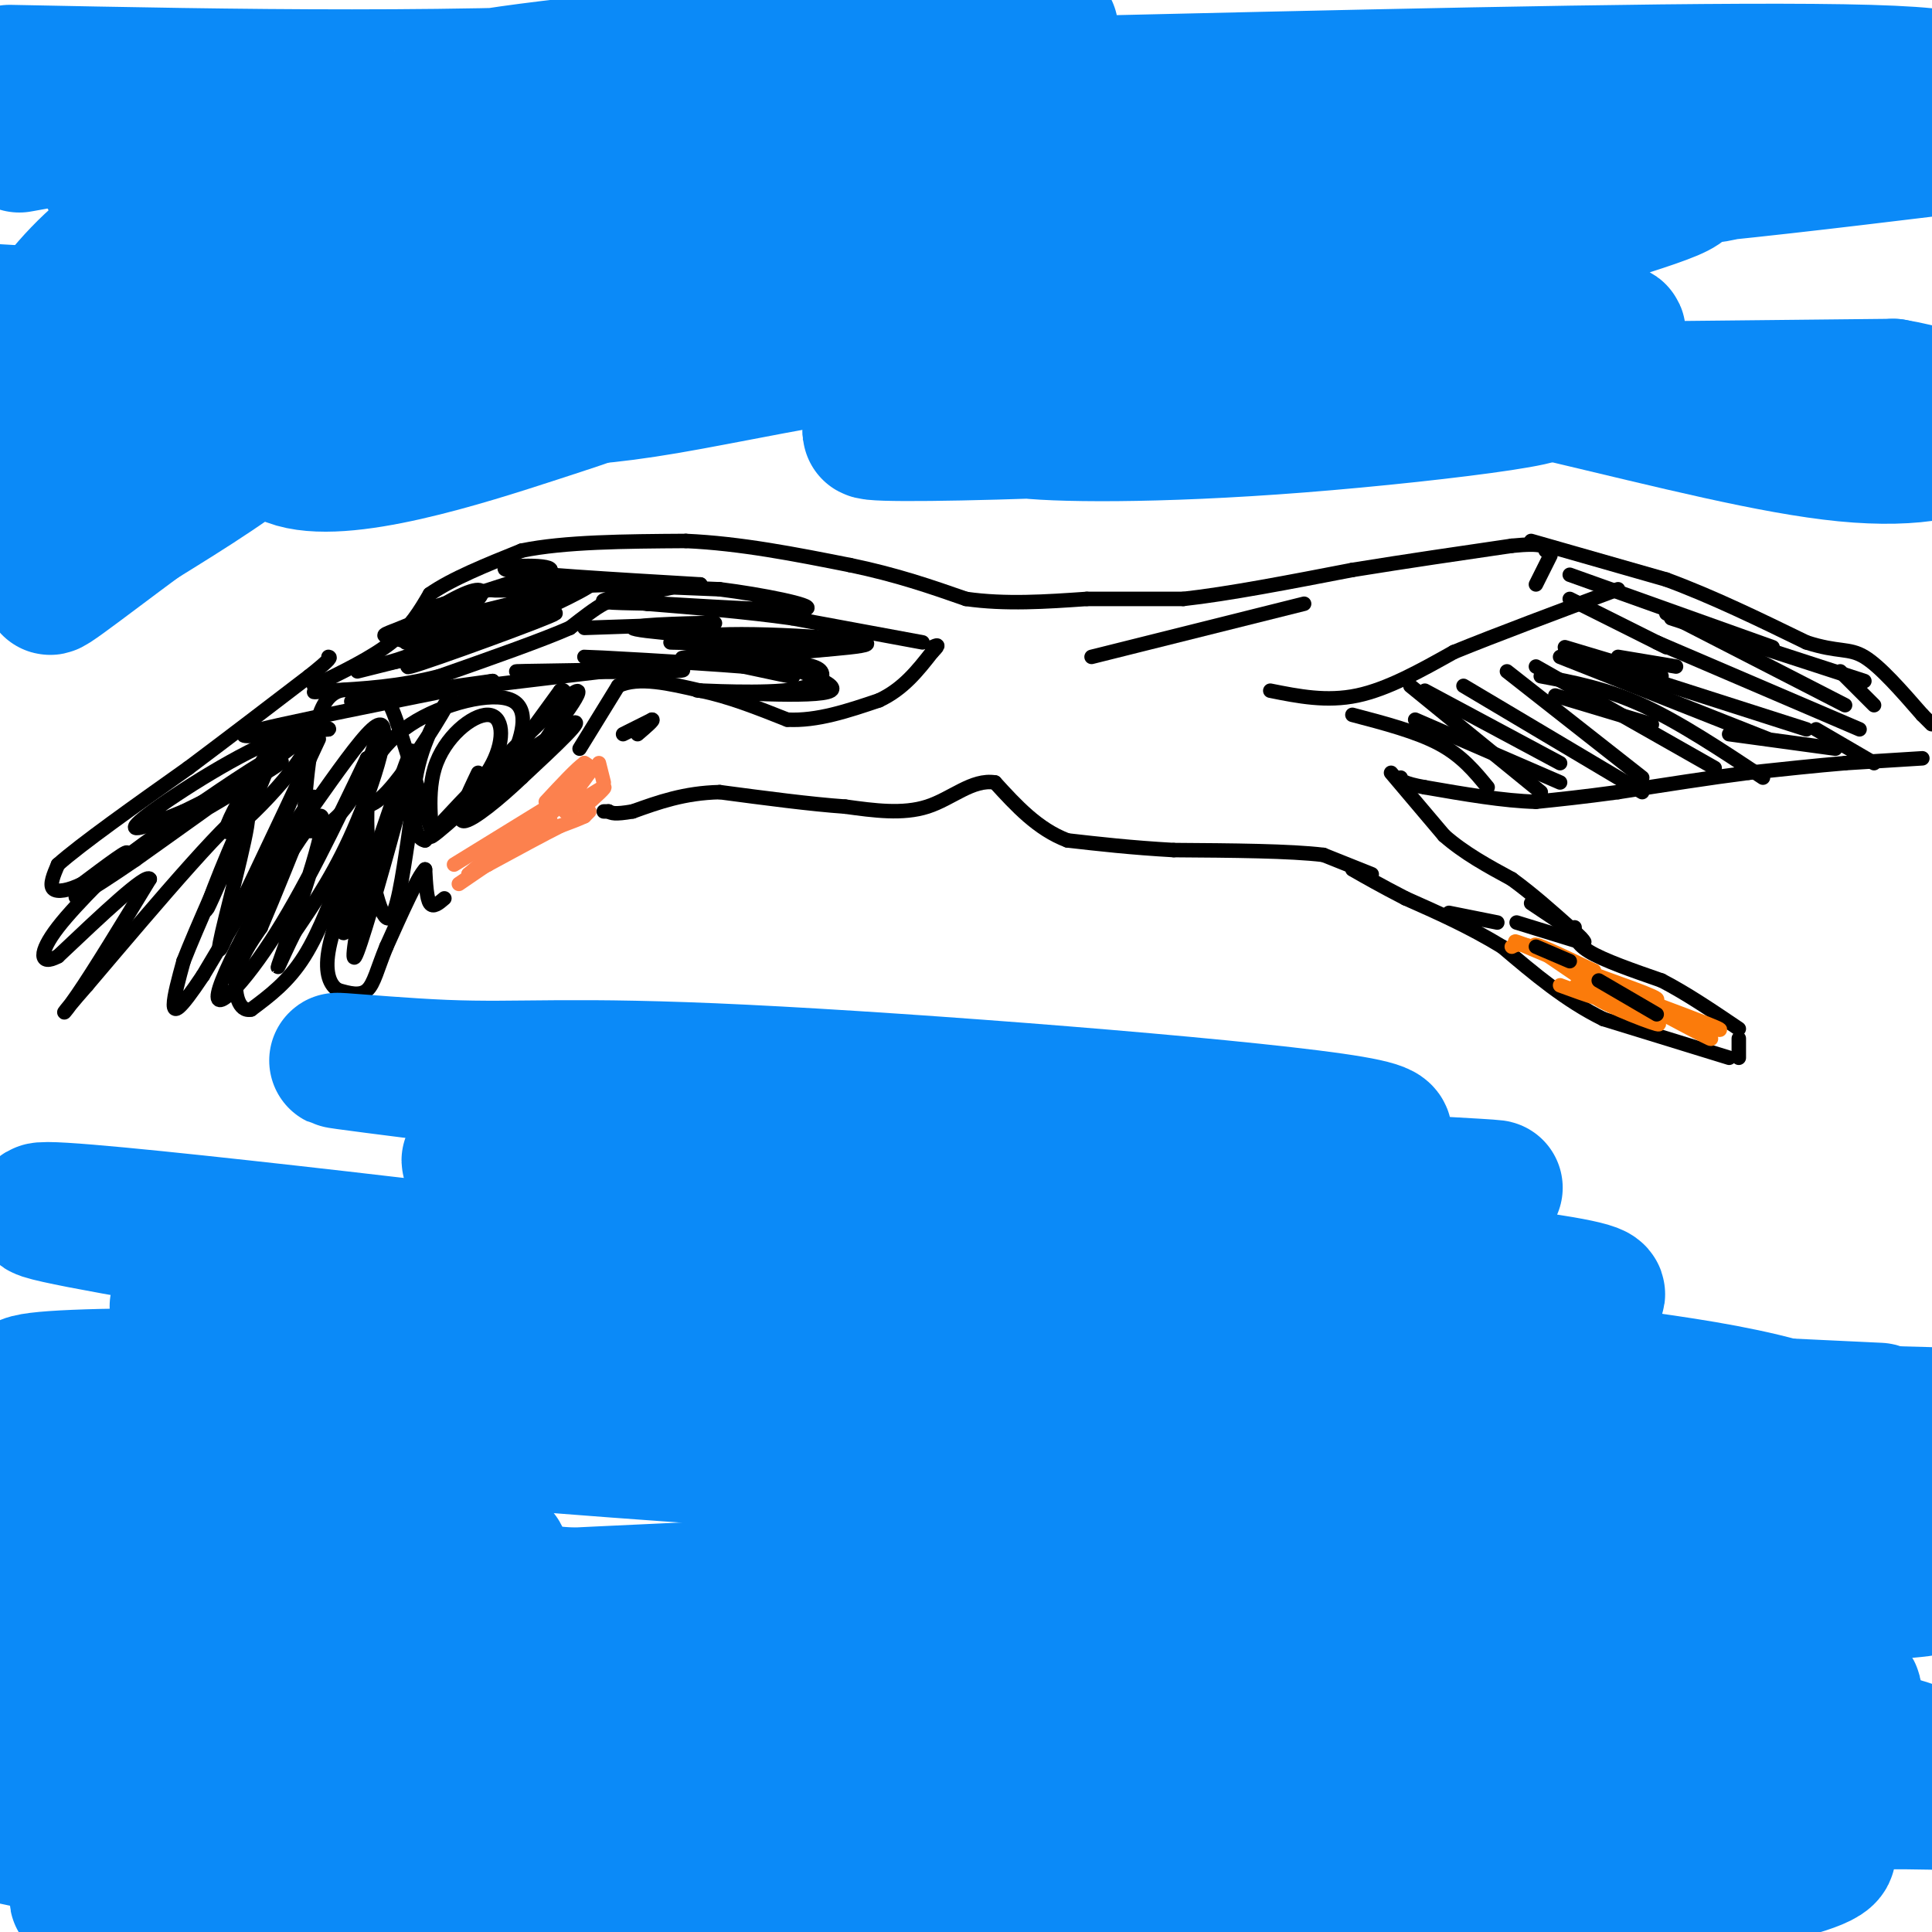<svg viewBox='0 0 400 400' version='1.1' xmlns='http://www.w3.org/2000/svg' xmlns:xlink='http://www.w3.org/1999/xlink'><g fill='none' stroke='#000000' stroke-width='3' stroke-linecap='round' stroke-linejoin='round'><path d='M284,181c0.000,0.000 -10.000,-4.000 -10,-4'/><path d='M274,177c-6.833,-0.833 -18.917,-0.917 -31,-1'/><path d='M243,176c-8.833,-0.500 -15.417,-1.250 -22,-2'/><path d='M221,174c-6.167,-2.333 -10.583,-7.167 -15,-12'/><path d='M206,162c-4.689,-0.756 -8.911,3.356 -14,5c-5.089,1.644 -11.044,0.822 -17,0'/><path d='M175,167c-7.167,-0.500 -16.583,-1.750 -26,-3'/><path d='M149,164c-7.333,0.167 -12.667,2.083 -18,4'/><path d='M131,168c-3.833,0.667 -4.417,0.333 -5,0'/><path d='M126,168c-1.000,0.000 -1.000,0.000 -1,0'/><path d='M120,155c0.000,0.000 8.000,-13.000 8,-13'/><path d='M128,142c4.167,-2.000 10.583,-0.500 17,1'/><path d='M145,143c5.833,1.167 11.917,3.583 18,6'/><path d='M163,149c6.167,0.333 12.583,-1.833 19,-4'/><path d='M182,145c5.000,-2.333 8.000,-6.167 11,-10'/><path d='M193,135c1.833,-1.833 0.917,-1.417 0,-1'/><path d='M191,133c0.000,0.000 -27.000,-5.000 -27,-5'/><path d='M164,128c-9.500,-1.333 -19.750,-2.167 -30,-3'/><path d='M134,125c-6.356,-0.689 -7.244,-0.911 -9,0c-1.756,0.911 -4.378,2.956 -7,5'/><path d='M118,130c-5.667,2.500 -16.333,6.250 -27,10'/><path d='M91,140c-8.333,2.167 -15.667,2.583 -23,3'/><path d='M68,143c-4.167,0.500 -3.083,0.250 -2,0'/><path d='M65,142c6.000,-2.917 12.000,-5.833 16,-9c4.000,-3.167 6.000,-6.583 8,-10'/><path d='M89,123c4.500,-3.167 11.750,-6.083 19,-9'/><path d='M108,114c8.833,-1.833 21.417,-1.917 34,-2'/><path d='M142,112c11.333,0.500 22.667,2.750 34,5'/><path d='M176,117c9.667,2.000 16.833,4.500 24,7'/><path d='M200,124c8.167,1.167 16.583,0.583 25,0'/><path d='M225,124c7.500,0.000 13.750,0.000 20,0'/><path d='M245,124c9.167,-1.000 22.083,-3.500 35,-6'/><path d='M280,118c11.333,-1.833 22.167,-3.417 33,-5'/><path d='M313,113c6.667,-0.667 6.833,0.167 7,1'/><path d='M318,121c0.000,0.000 3.000,-6.000 3,-6'/><path d='M317,112c0.000,0.000 28.000,8.000 28,8'/><path d='M345,120c9.500,3.500 19.250,8.250 29,13'/><path d='M374,133c6.644,2.156 8.756,1.044 12,3c3.244,1.956 7.622,6.978 12,12'/><path d='M398,148c2.333,2.333 2.167,2.167 2,2'/><path d='M398,157c0.000,0.000 -16.000,1.000 -16,1'/><path d='M382,158c-6.000,0.500 -13.000,1.250 -20,2'/><path d='M362,160c-7.833,1.000 -17.417,2.500 -27,4'/><path d='M335,164c-7.333,1.000 -12.167,1.500 -17,2'/><path d='M318,166c-6.667,-0.167 -14.833,-1.583 -23,-3'/><path d='M295,163c-4.667,-0.833 -4.833,-1.417 -5,-2'/><path d='M288,160c0.000,0.000 11.000,13.000 11,13'/><path d='M299,173c4.167,3.667 9.083,6.333 14,9'/><path d='M313,182c4.333,3.167 8.167,6.583 12,10'/><path d='M325,192c2.500,2.167 2.750,2.583 3,3'/><path d='M326,192c0.000,1.583 0.000,3.167 3,5c3.000,1.833 9.000,3.917 15,6'/><path d='M344,203c5.167,2.667 10.583,6.333 16,10'/><path d='M360,215c0.000,0.000 0.000,4.000 0,4'/><path d='M358,219c0.000,0.000 -26.000,-8.000 -26,-8'/><path d='M332,211c-7.833,-3.833 -14.417,-9.417 -21,-15'/><path d='M311,196c-6.833,-4.167 -13.417,-7.083 -20,-10'/><path d='M291,186c-5.167,-2.667 -8.083,-4.333 -11,-6'/><path d='M129,152c0.000,0.000 6.000,-3.000 6,-3'/><path d='M135,149c0.500,0.000 -1.250,1.500 -3,3'/></g>
<g fill='none' stroke='#FC814E' stroke-width='3' stroke-linecap='round' stroke-linejoin='round'><path d='M122,168c0.000,0.000 -1.000,1.000 -1,1'/><path d='M121,169c-1.000,0.500 -3.000,1.250 -5,2'/><path d='M116,171c-3.333,1.667 -9.167,4.833 -15,8'/><path d='M101,179c-3.167,1.667 -3.583,1.833 -4,2'/><path d='M97,181c2.833,-2.500 11.917,-9.750 21,-17'/><path d='M95,183c0.000,0.000 19.000,-13.000 19,-13'/><path d='M121,167c2.333,-2.083 4.667,-4.167 4,-4c-0.667,0.167 -4.333,2.583 -8,5'/><path d='M117,168c-0.369,-0.762 2.708,-5.167 2,-5c-0.708,0.167 -5.202,4.905 -6,6c-0.798,1.095 2.101,-1.452 5,-4'/><path d='M118,165c1.500,-1.500 2.750,-3.250 4,-5'/><path d='M122,160c0.500,-1.167 -0.250,-1.583 -1,-2'/><path d='M121,158c-1.500,1.000 -4.750,4.500 -8,8'/><path d='M125,162c0.000,0.000 -1.000,-4.000 -1,-4'/><path d='M120,163c0.000,0.000 -26.000,16.000 -26,16'/></g>
<g fill='none' stroke='#000000' stroke-width='3' stroke-linecap='round' stroke-linejoin='round'><path d='M92,186c-1.167,1.000 -2.333,2.000 -3,1c-0.667,-1.000 -0.833,-4.000 -1,-7'/><path d='M88,180c-1.500,1.500 -4.750,8.750 -8,16'/><path d='M80,196c-1.867,4.489 -2.533,7.711 -4,9c-1.467,1.289 -3.733,0.644 -6,0'/><path d='M70,205c-1.644,-0.978 -2.756,-3.422 -2,-8c0.756,-4.578 3.378,-11.289 6,-18'/><path d='M74,179c1.333,-5.244 1.667,-9.356 1,-9c-0.667,0.356 -2.333,5.178 -4,10'/><path d='M71,180c-1.911,5.067 -4.689,12.733 -8,18c-3.311,5.267 -7.156,8.133 -11,11'/><path d='M52,209c-2.600,0.600 -3.600,-3.400 -3,-7c0.600,-3.600 2.800,-6.800 5,-10'/><path d='M54,192c2.667,-6.167 6.833,-16.583 11,-27'/><path d='M65,165c-2.000,1.667 -12.500,19.333 -23,37'/><path d='M42,202c-5.000,7.489 -6.000,7.711 -6,6c0.000,-1.711 1.000,-5.356 2,-9'/><path d='M38,199c2.667,-6.833 8.333,-19.417 14,-32'/><path d='M52,167c-3.333,0.833 -18.667,18.917 -34,37'/><path d='M18,204c-6.400,7.267 -5.400,6.933 -2,2c3.400,-4.933 9.200,-14.467 15,-24'/><path d='M31,182c-0.667,-1.333 -9.833,7.333 -19,16'/><path d='M12,198c-3.881,2.083 -4.083,-0.708 0,-6c4.083,-5.292 12.452,-13.083 14,-15c1.548,-1.917 -3.726,2.042 -9,6'/><path d='M17,183c-2.778,1.378 -5.222,1.822 -6,1c-0.778,-0.822 0.111,-2.911 1,-5'/><path d='M12,179c4.667,-4.167 15.833,-12.083 27,-20'/><path d='M39,159c8.667,-6.500 16.833,-12.750 25,-19'/><path d='M64,140c4.833,-3.833 4.417,-3.917 4,-4'/><path d='M74,139c0.000,0.000 16.000,-4.000 16,-4'/><path d='M90,135c4.667,-1.022 8.333,-1.578 6,-1c-2.333,0.578 -10.667,2.289 -19,4'/><path d='M77,138c-0.629,0.115 7.298,-1.596 9,-3c1.702,-1.404 -2.822,-2.500 -5,-3c-2.178,-0.500 -2.009,-0.404 2,-2c4.009,-1.596 11.860,-4.885 14,-6c2.140,-1.115 -1.430,-0.058 -5,1'/><path d='M92,125c-2.556,0.733 -6.444,2.067 -3,1c3.444,-1.067 14.222,-4.533 25,-8'/><path d='M114,118c0.111,-1.378 -12.111,-0.822 -9,0c3.111,0.822 21.556,1.911 40,3'/><path d='M145,121c1.244,0.422 -15.644,-0.022 -18,0c-2.356,0.022 9.822,0.511 22,1'/><path d='M149,122c8.756,1.089 19.644,3.311 18,4c-1.644,0.689 -15.822,-0.156 -30,-1'/><path d='M137,125c-8.520,-0.183 -14.820,-0.142 -11,-1c3.820,-0.858 17.759,-2.616 13,-3c-4.759,-0.384 -28.217,0.604 -35,1c-6.783,0.396 3.108,0.198 13,0'/><path d='M117,122c-5.619,1.869 -26.167,6.542 -27,7c-0.833,0.458 18.048,-3.298 21,-3c2.952,0.298 -10.024,4.649 -23,9'/><path d='M88,135c4.690,-1.226 27.917,-8.792 27,-8c-0.917,0.792 -25.976,9.940 -30,11c-4.024,1.060 12.988,-5.970 30,-13'/><path d='M115,125c7.538,-3.579 11.382,-6.025 4,-4c-7.382,2.025 -25.989,8.522 -31,9c-5.011,0.478 3.574,-5.064 8,-7c4.426,-1.936 4.693,-0.268 2,2c-2.693,2.268 -8.347,5.134 -14,8'/><path d='M84,133c2.500,0.000 15.750,-4.000 29,-8'/><path d='M121,130c14.022,-0.467 28.044,-0.933 27,-1c-1.044,-0.067 -17.156,0.267 -17,1c0.156,0.733 16.578,1.867 33,3'/><path d='M164,133c-3.153,0.432 -27.536,0.013 -25,0c2.536,-0.013 31.990,0.381 34,1c2.010,0.619 -23.426,1.463 -30,2c-6.574,0.537 5.713,0.769 18,1'/><path d='M161,137c4.893,0.356 8.126,0.744 9,2c0.874,1.256 -0.611,3.378 -8,4c-7.389,0.622 -20.682,-0.256 -17,0c3.682,0.256 24.338,1.644 27,0c2.662,-1.644 -12.669,-6.322 -28,-11'/><path d='M144,132c4.919,-1.587 31.215,-0.054 35,1c3.785,1.054 -14.943,1.630 -20,3c-5.057,1.370 3.555,3.534 5,4c1.445,0.466 -4.278,-0.767 -10,-2'/><path d='M154,138c-10.764,-0.868 -32.674,-2.039 -33,-2c-0.326,0.039 20.933,1.289 18,2c-2.933,0.711 -30.059,0.884 -32,1c-1.941,0.116 21.303,0.176 30,0c8.697,-0.176 2.849,-0.588 -3,-1'/><path d='M134,138c-14.778,1.578 -50.222,6.022 -59,7c-8.778,0.978 9.111,-1.511 27,-4'/><path d='M102,141c-7.089,1.600 -38.311,7.600 -48,10c-9.689,2.400 2.156,1.200 14,0'/><path d='M68,151c0.881,-0.298 -3.917,-1.042 -13,3c-9.083,4.042 -22.452,12.869 -26,16c-3.548,3.131 2.726,0.565 9,-2'/><path d='M38,168c7.759,-3.710 22.657,-11.984 20,-10c-2.657,1.984 -22.869,14.226 -22,13c0.869,-1.226 22.820,-15.922 25,-17c2.180,-1.078 -15.410,11.461 -33,24'/><path d='M28,178c-9.721,6.673 -17.523,11.356 -8,4c9.523,-7.356 36.372,-26.750 42,-28c5.628,-1.250 -9.963,15.643 -14,18c-4.037,2.357 3.482,-9.821 11,-22'/><path d='M59,150c-2.493,6.743 -14.225,34.601 -16,38c-1.775,3.399 6.407,-17.662 8,-19c1.593,-1.338 -3.402,17.046 -5,24c-1.598,6.954 0.201,2.477 2,-2'/><path d='M48,191c5.336,-10.933 17.676,-37.267 18,-38c0.324,-0.733 -11.367,24.133 -10,25c1.367,0.867 15.791,-22.267 21,-27c5.209,-4.733 1.203,8.933 -3,19c-4.203,10.067 -8.601,16.533 -13,23'/><path d='M61,193c-3.239,6.430 -4.838,11.005 -2,3c2.838,-8.005 10.111,-28.589 7,-27c-3.111,1.589 -16.607,25.351 -20,34c-3.393,8.649 3.316,2.185 10,-8c6.684,-10.185 13.342,-24.093 20,-38'/><path d='M76,157c1.273,4.156 -5.546,33.547 -5,36c0.546,2.453 8.456,-22.033 12,-32c3.544,-9.967 2.724,-5.414 0,5c-2.724,10.414 -7.350,26.690 -9,31c-1.650,4.310 -0.325,-3.345 1,-11'/><path d='M75,186c2.149,-6.624 7.021,-17.683 9,-20c1.979,-2.317 1.065,4.108 0,11c-1.065,6.892 -2.282,14.252 -4,13c-1.718,-1.252 -3.938,-11.114 -4,-20c-0.062,-8.886 2.035,-16.794 2,-17c-0.035,-0.206 -2.202,7.291 -5,12c-2.798,4.709 -6.228,6.631 -8,7c-1.772,0.369 -1.886,-0.816 -2,-2'/><path d='M63,170c0.039,-5.649 1.135,-18.770 4,-24c2.865,-5.230 7.499,-2.569 10,-2c2.501,0.569 2.869,-0.953 5,5c2.131,5.953 6.024,19.383 7,22c0.976,2.617 -0.965,-5.577 1,-12c1.965,-6.423 7.837,-11.075 11,-11c3.163,0.075 3.618,4.879 1,10c-2.618,5.121 -8.309,10.561 -14,16'/><path d='M88,174c-2.920,-0.372 -3.221,-9.304 -1,-17c2.221,-7.696 6.963,-14.158 6,-12c-0.963,2.158 -7.633,12.934 -12,18c-4.367,5.066 -6.433,4.421 -6,1c0.433,-3.421 3.363,-9.618 10,-14c6.637,-4.382 16.979,-6.949 21,-5c4.021,1.949 1.720,8.414 0,12c-1.720,3.586 -2.860,4.293 -4,5'/><path d='M102,162c-5.130,4.911 -15.955,14.689 -12,10c3.955,-4.689 22.689,-23.844 28,-28c5.311,-4.156 -2.801,6.689 -9,14c-6.199,7.311 -10.485,11.089 -9,8c1.485,-3.089 8.743,-13.044 16,-23'/><path d='M116,143c2.348,-1.223 0.217,7.219 -6,14c-6.217,6.781 -16.520,11.903 -14,9c2.520,-2.903 17.863,-13.829 22,-16c4.137,-2.171 -2.931,4.415 -10,11'/><path d='M108,161c-4.356,4.156 -10.244,9.044 -12,9c-1.756,-0.044 0.622,-5.022 3,-10'/><path d='M280,148c6.667,1.750 13.333,3.500 18,6c4.667,2.500 7.333,5.750 10,9'/><path d='M295,143c0.000,0.000 28.000,15.000 28,15'/><path d='M292,142c0.000,0.000 27.000,22.000 27,22'/><path d='M293,149c0.000,0.000 30.000,13.000 30,13'/><path d='M312,139c0.000,0.000 28.000,22.000 28,22'/><path d='M303,142c0.000,0.000 37.000,22.000 37,22'/><path d='M318,138c0.000,0.000 37.000,21.000 37,21'/><path d='M319,140c6.667,1.250 13.333,2.500 21,6c7.667,3.500 16.333,9.250 25,15'/><path d='M323,136c0.000,0.000 43.000,17.000 43,17'/><path d='M324,135c0.000,0.000 50.000,16.000 50,16'/><path d='M343,133c0.000,0.000 42.000,18.000 42,18'/><path d='M345,127c0.000,0.000 37.000,19.000 37,19'/><path d='M346,128c0.000,0.000 40.000,13.000 40,13'/><path d='M325,119c0.000,0.000 42.000,15.000 42,15'/><path d='M376,151c0.000,0.000 12.000,7.000 12,7'/><path d='M358,152c0.000,0.000 22.000,3.000 22,3'/><path d='M381,139c0.000,0.000 7.000,7.000 7,7'/><path d='M300,189c0.000,0.000 10.000,2.000 10,2'/><path d='M327,195c0.000,0.000 -13.000,-4.000 -13,-4'/><path d='M323,191c0.000,0.000 -6.000,-4.000 -6,-4'/></g>
<g fill='none' stroke='#FB7B0B' stroke-width='3' stroke-linecap='round' stroke-linejoin='round'><path d='M323,204c5.622,2.067 11.244,4.133 9,2c-2.244,-2.133 -12.356,-8.467 -14,-10c-1.644,-1.533 5.178,1.733 12,5'/><path d='M330,201c-2.311,-0.822 -14.089,-5.378 -16,-6c-1.911,-0.622 6.044,2.689 14,6'/><path d='M328,201c6.593,2.463 16.077,5.619 15,6c-1.077,0.381 -12.713,-2.013 -13,-1c-0.287,1.013 10.775,5.432 13,6c2.225,0.568 -4.388,-2.716 -11,-6'/><path d='M332,206c-4.071,-1.690 -8.750,-2.917 -3,-1c5.750,1.917 21.929,6.976 26,8c4.071,1.024 -3.964,-1.988 -12,-5'/><path d='M343,208c2.000,1.533 13.000,7.867 11,7c-2.000,-0.867 -17.000,-8.933 -32,-17'/><path d='M322,198c-6.833,-3.167 -7.917,-2.583 -9,-2'/></g>
<g fill='none' stroke='#000000' stroke-width='3' stroke-linecap='round' stroke-linejoin='round'><path d='M318,196c0.000,0.000 7.000,3.000 7,3'/><path d='M331,203c0.000,0.000 12.000,7.000 12,7'/><path d='M226,136c0.000,0.000 44.000,-11.000 44,-11'/><path d='M263,143c5.833,1.167 11.667,2.333 18,1c6.333,-1.333 13.167,-5.167 20,-9'/><path d='M301,135c9.000,-3.667 21.500,-8.333 34,-13'/><path d='M347,138c0.000,0.000 -12.000,-2.000 -12,-2'/><path d='M345,134c0.000,0.000 -20.000,-10.000 -20,-10'/><path d='M344,140c0.000,0.000 -20.000,-6.000 -20,-6'/><path d='M342,150c0.000,0.000 -20.000,-6.000 -20,-6'/></g>
<g fill='none' stroke='#0B8AF8' stroke-width='28' stroke-linecap='round' stroke-linejoin='round'><path d='M233,341c-13.243,-2.598 -26.486,-5.197 -34,-7c-7.514,-1.803 -9.300,-2.811 9,-3c18.300,-0.189 56.685,0.441 84,2c27.315,1.559 43.559,4.047 56,7c12.441,2.953 21.081,6.370 28,8c6.919,1.630 12.119,1.474 3,6c-9.119,4.526 -32.557,13.735 -45,19c-12.443,5.265 -13.892,6.587 -56,11c-42.108,4.413 -124.875,11.919 -116,10c8.875,-1.919 109.393,-13.263 169,-18c59.607,-4.737 78.304,-2.869 97,-1'/><path d='M283,397c-52.959,-2.684 -105.917,-5.368 -115,-8c-9.083,-2.632 25.710,-5.211 76,-7c50.290,-1.789 116.078,-2.789 131,0c14.922,2.789 -21.022,9.368 -45,13c-23.978,3.632 -35.989,4.316 -48,5'/><path d='M127,399c-37.114,-3.282 -74.228,-6.564 -91,-9c-16.772,-2.436 -13.202,-4.027 52,-5c65.202,-0.973 192.038,-1.327 233,1c40.962,2.327 -3.948,7.335 -39,10c-35.052,2.665 -60.245,2.987 -96,2c-35.755,-0.987 -82.073,-3.282 -117,-7c-34.927,-3.718 -58.464,-8.859 -82,-14'/><path d='M-1,365c-8.575,-2.499 -17.151,-4.998 59,-7c76.151,-2.002 237.028,-3.508 292,-2c54.972,1.508 4.041,6.028 -46,8c-50.041,1.972 -99.190,1.394 -154,0c-54.810,-1.394 -115.282,-3.605 -138,-5c-22.718,-1.395 -7.683,-1.973 4,-3c11.683,-1.027 20.015,-2.501 65,-3c44.985,-0.499 126.624,-0.022 195,-1c68.376,-0.978 123.487,-3.411 56,-4c-67.487,-0.589 -257.574,0.667 -322,-1c-64.426,-1.667 -3.192,-6.256 24,-9c27.192,-2.744 20.340,-3.641 37,-5c16.660,-1.359 56.830,-3.179 97,-5'/><path d='M168,328c61.056,-1.242 165.194,-1.847 208,-1c42.806,0.847 24.278,3.144 -29,4c-53.278,0.856 -141.306,0.269 -185,0c-43.694,-0.269 -43.056,-0.220 -64,-3c-20.944,-2.780 -63.472,-8.390 -106,-14'/><path d='M6,304c15.459,-3.011 30.917,-6.022 97,-6c66.083,0.022 182.789,3.079 225,5c42.211,1.921 9.927,2.708 -27,3c-36.927,0.292 -78.496,0.089 -132,-3c-53.504,-3.089 -118.943,-9.062 -148,-13c-29.057,-3.938 -21.730,-5.839 48,-5c69.730,0.839 201.865,4.420 334,8'/><path d='M389,292c-131.013,-6.202 -262.026,-12.404 -319,-17c-56.974,-4.596 -39.910,-7.585 44,-7c83.910,0.585 234.667,4.744 215,-1c-19.667,-5.744 -209.756,-21.393 -230,-26c-20.244,-4.607 129.359,1.826 184,4c54.641,2.174 14.321,0.087 -26,-2'/><path d='M257,243c-42.068,-5.026 -134.238,-16.592 -169,-21c-34.762,-4.408 -12.117,-1.659 4,-1c16.117,0.659 25.706,-0.772 62,1c36.294,1.772 99.292,6.746 122,10c22.708,3.254 5.125,4.788 -16,9c-21.125,4.212 -45.793,11.101 -73,16c-27.207,4.899 -56.952,7.808 -82,9c-25.048,1.192 -45.397,0.667 -36,0c9.397,-0.667 48.542,-1.476 63,-2c14.458,-0.524 4.229,-0.762 -6,-1'/><path d='M126,263c-36.960,-4.455 -126.360,-15.091 -117,-12c9.360,3.091 117.482,19.909 186,30c68.518,10.091 97.434,13.455 125,16c27.566,2.545 53.783,4.273 80,6'/><path d='M398,302c-9.333,-4.083 -18.667,-8.167 -29,-11c-10.333,-2.833 -21.667,-4.417 -33,-6'/><path d='M77,54c4.413,2.212 8.826,4.423 23,3c14.174,-1.423 38.108,-6.481 44,-10c5.892,-3.519 -6.258,-5.501 -28,-6c-21.742,-0.499 -53.076,0.484 -71,0c-17.924,-0.484 -22.438,-2.433 -23,-5c-0.562,-2.567 2.829,-5.750 25,-8c22.171,-2.250 63.123,-3.567 68,-3c4.877,0.567 -26.321,3.019 -52,2c-25.679,-1.019 -45.840,-5.510 -66,-10'/><path d='M2,15c47.249,0.944 94.497,1.888 142,-1c47.503,-2.888 95.259,-9.608 63,-8c-32.259,1.608 -144.533,11.544 -105,13c39.533,1.456 230.874,-5.570 285,-4c54.126,1.570 -28.964,11.734 -85,17c-56.036,5.266 -85.018,5.633 -114,6'/><path d='M188,38c-13.111,-0.489 11.111,-4.711 53,-7c41.889,-2.289 101.444,-2.644 161,-3'/><path d='M398,31c-37.724,4.557 -75.449,9.114 -135,11c-59.551,1.886 -140.929,1.102 -171,-1c-30.071,-2.102 -8.835,-5.523 50,-7c58.835,-1.477 155.269,-1.012 193,0c37.731,1.012 16.759,2.570 12,3c-4.759,0.430 6.697,-0.268 -1,3c-7.697,3.268 -34.546,10.501 -46,15c-11.454,4.499 -7.513,6.265 -42,8c-34.487,1.735 -107.401,3.440 -122,3c-14.599,-0.440 29.118,-3.025 72,-3c42.882,0.025 84.930,2.661 106,4c21.070,1.339 21.163,1.383 21,2c-0.163,0.617 -0.581,1.809 -1,3'/><path d='M334,72c-3.022,3.007 -10.075,9.026 -50,13c-39.925,3.974 -112.720,5.904 -103,4c9.720,-1.904 101.957,-7.640 129,-8c27.043,-0.360 -11.107,4.658 -41,7c-29.893,2.342 -51.528,2.009 -58,1c-6.472,-1.009 2.219,-2.695 5,-4c2.781,-1.305 -0.348,-2.230 28,-3c28.348,-0.770 88.174,-1.385 148,-2'/><path d='M392,80c26.823,4.552 19.880,16.931 -10,14c-29.880,-2.931 -82.699,-21.174 -130,-25c-47.301,-3.826 -89.086,6.764 -114,11c-24.914,4.236 -32.957,2.118 -41,0'/><path d='M97,80c-4.474,-0.757 4.843,-2.650 13,-3c8.157,-0.350 15.156,0.844 17,2c1.844,1.156 -1.465,2.273 -16,7c-14.535,4.727 -40.296,13.065 -51,9c-10.704,-4.065 -6.352,-20.532 -2,-37'/><path d='M58,58c0.833,-4.167 3.917,3.917 7,12'/><path d='M71,69c-9.083,7.167 -18.167,14.333 -31,20c-12.833,5.667 -29.417,9.833 -46,14'/><path d='M4,96c23.869,-17.595 47.738,-35.190 54,-40c6.262,-4.810 -5.083,3.167 -13,7c-7.917,3.833 -12.405,3.524 -21,3c-8.595,-0.524 -21.298,-1.262 -34,-2'/><path d='M4,30c10.928,-1.984 21.856,-3.968 27,-1c5.144,2.968 4.502,10.888 4,16c-0.502,5.112 -0.866,7.415 -3,12c-2.134,4.585 -6.038,11.453 -12,17c-5.962,5.547 -13.981,9.774 -22,14'/><path d='M-1,83c2.886,-5.494 5.772,-10.987 10,-17c4.228,-6.013 9.797,-12.544 18,-18c8.203,-5.456 19.038,-9.836 24,-9c4.962,0.836 4.050,6.888 3,11c-1.050,4.112 -2.239,6.282 -4,10c-1.761,3.718 -4.095,8.982 -12,16c-7.905,7.018 -21.383,15.790 -19,14c2.383,-1.790 20.625,-14.141 32,-20c11.375,-5.859 15.882,-5.228 19,-5c3.118,0.228 4.846,0.051 6,0c1.154,-0.051 1.734,0.025 -1,4c-2.734,3.975 -8.781,11.850 -17,19c-8.219,7.150 -18.609,13.575 -29,20'/><path d='M29,108c-11.398,8.393 -25.393,19.374 -15,10c10.393,-9.374 45.173,-39.104 52,-46c6.827,-6.896 -14.301,9.042 -28,16c-13.699,6.958 -19.971,4.937 -25,5c-5.029,0.063 -8.816,2.209 2,-2c10.816,-4.209 36.233,-14.774 51,-20c14.767,-5.226 18.883,-5.113 23,-5'/><path d='M89,66c10.920,-2.273 26.721,-5.455 12,-2c-14.721,3.455 -59.963,13.545 -72,15c-12.037,1.455 9.132,-5.727 30,-9c20.868,-3.273 41.434,-2.636 62,-2'/><path d='M121,68c10.333,-0.500 5.167,-0.750 0,-1'/><path d='M37,384c-10.919,4.331 -21.838,8.662 -21,9c0.838,0.338 13.435,-3.319 23,-7c9.565,-3.681 16.100,-7.388 27,-18c10.900,-10.612 26.167,-28.131 33,-37c6.833,-8.869 5.234,-9.089 3,-10c-2.234,-0.911 -5.101,-2.515 -6,-2c-0.899,0.515 0.172,3.147 7,7c6.828,3.853 19.414,8.926 32,14'/><path d='M135,340c4.929,3.595 1.250,5.583 46,8c44.750,2.417 137.929,5.262 182,9c44.071,3.738 39.036,8.369 34,13'/></g>
</svg>